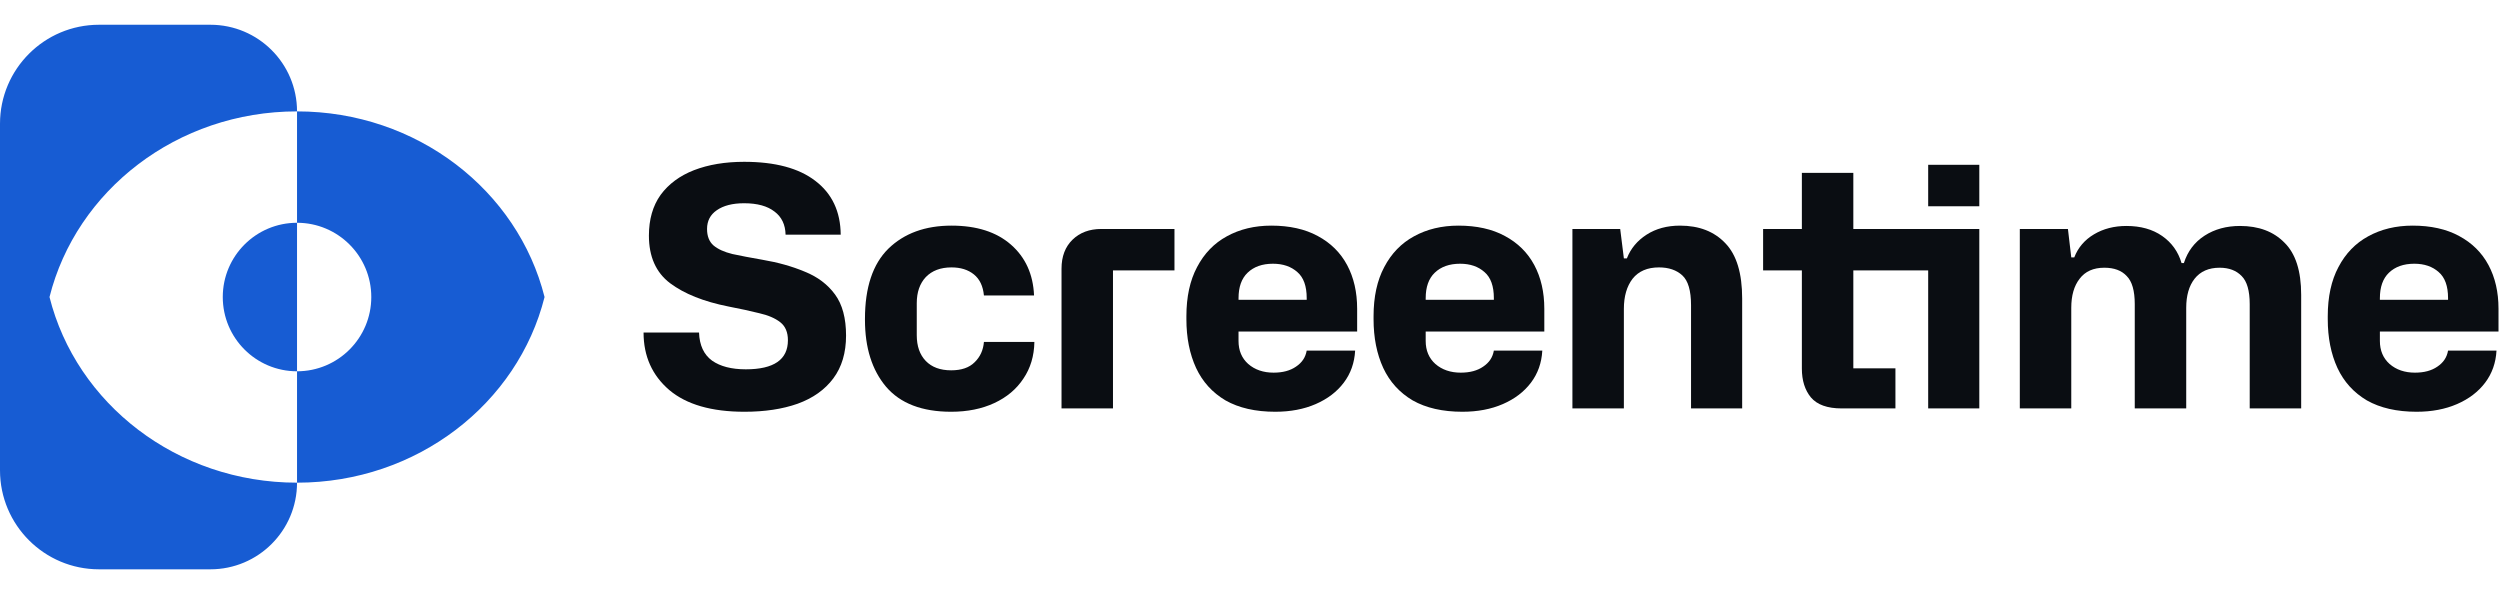 <svg fill="none" height="48" viewBox="0 0 202 48" width="202" xmlns="http://www.w3.org/2000/svg"><path clip-rule="evenodd" d="m24 9c-0-3.866-3.134-7-7-7h-9c-4.418 0-8 3.582-8 8v28c0 4.418 3.582 8 8 8h9c3.866 0 7-3.134 7-7 9.707 0 17.842-6.397 20-15-2.158-8.603-10.293-15-20-15zm-0 9 0-9c-9.707 0-17.842 6.397-20 15 2.158 8.603 10.293 15 20 15v-9c3.314 0 6-2.686 6-6s-2.686-6-6-6zm0 0v12c-3.314 0-6-2.686-6-6s2.686-6 6-6z" fill="#175cd3" fill-rule="evenodd"/><g fill="#0a0d12"><path d="m60.154 33.27c-2.664 0-4.689-.585-6.075-1.755-1.386-1.188-2.079-2.736-2.079-4.644h4.482c.036 1.026.387 1.782 1.053 2.268.666.468 1.575.702 2.727.702 2.268 0 3.402-.783 3.402-2.349 0-.648-.207-1.134-.621-1.458s-.981-.567-1.701-.729c-.72-.18-1.548-.36-2.484-.54-1.998-.396-3.573-1.026-4.725-1.89-1.134-.864-1.701-2.142-1.701-3.834 0-1.314.315-2.412.945-3.294.648-.882 1.548-1.548 2.7-1.998 1.17-.45 2.52-.675 4.05-.675 2.502 0 4.419.513 5.751 1.539 1.35 1.026 2.034 2.475 2.052 4.347h-4.455c-.018-.81-.315-1.431-.891-1.863-.576-.45-1.395-.675-2.457-.675-.936 0-1.674.189-2.214.567-.522.36-.783.864-.783 1.512 0 .576.171 1.017.513 1.323.36.306.873.54 1.539.702.666.144 1.467.297 2.403.459 1.278.216 2.43.54 3.456.972 1.026.414 1.836 1.026 2.43 1.836s.891 1.917.891 3.321c0 1.386-.342 2.538-1.026 3.456s-1.647 1.602-2.889 2.052c-1.224.432-2.655.648-4.293.648z"/><path d="m76.855 33.27c-2.358 0-4.113-.675-5.265-2.025-1.134-1.35-1.701-3.15-1.701-5.4v-.081c0-2.538.63-4.428 1.89-5.67 1.278-1.242 2.979-1.863 5.103-1.863 2.034 0 3.636.513 4.806 1.539s1.791 2.394 1.863 4.104h-4.05c-.072-.756-.342-1.323-.81-1.701s-1.071-.567-1.809-.567c-.882 0-1.575.261-2.079.783-.486.522-.729 1.224-.729 2.106v2.592c0 .882.243 1.575.729 2.079s1.17.756 2.052.756c.828 0 1.458-.216 1.89-.648.45-.432.702-.981.756-1.647h4.077c-.018 1.134-.315 2.124-.891 2.97-.558.846-1.341 1.503-2.349 1.971s-2.169.702-3.483.702z"/><path d="m85.771 33v-11.286c0-.99.297-1.773.891-2.349s1.368-.864 2.322-.864h5.913v3.348h-4.968v11.151z"/><path d="m103.044 33.27c-1.602 0-2.943-.306-4.024-.918-1.062-.63-1.854-1.503-2.376-2.619-.522-1.134-.783-2.448-.783-3.942v-.243c0-1.566.288-2.889.864-3.969.576-1.098 1.377-1.926 2.403-2.484 1.044-.576 2.241-.864 3.591-.864 1.476 0 2.727.279 3.753.837 1.044.558 1.836 1.341 2.376 2.349s.81 2.187.81 3.537v1.836h-9.585v.756c0 .774.261 1.395.783 1.863.54.468 1.224.702 2.052.702.737 0 1.341-.162 1.809-.486.486-.324.774-.756.864-1.296h3.915c-.054.99-.36 1.854-.918 2.592s-1.315 1.314-2.268 1.728c-.954.414-2.043.621-3.267.621zm-2.97-9.18v.135h5.508v-.135c0-.972-.252-1.674-.756-2.106-.505-.45-1.161-.675-1.972-.675-.863 0-1.547.243-2.051.729-.486.468-.729 1.152-.729 2.052z"/><path d="m118.166 33.27c-1.602 0-2.943-.306-4.023-.918-1.062-.63-1.854-1.503-2.376-2.619-.522-1.134-.783-2.448-.783-3.942v-.243c0-1.566.288-2.889.864-3.969.576-1.098 1.377-1.926 2.403-2.484 1.044-.576 2.241-.864 3.591-.864 1.476 0 2.727.279 3.753.837 1.044.558 1.836 1.341 2.376 2.349s.81 2.187.81 3.537v1.836h-9.585v.756c0 .774.261 1.395.783 1.863.54.468 1.224.702 2.052.702.738 0 1.341-.162 1.809-.486.486-.324.774-.756.864-1.296h3.915c-.054.99-.36 1.854-.918 2.592s-1.314 1.314-2.268 1.728-2.043.621-3.267.621zm-2.97-9.18v.135h5.508v-.135c0-.972-.252-1.674-.756-2.106-.504-.45-1.161-.675-1.971-.675-.864 0-1.548.243-2.052.729-.486.468-.729 1.152-.729 2.052z"/><path d="m127.051 33v-14.499h3.861l.297 2.376h.243c.306-.792.837-1.431 1.593-1.917s1.656-.729 2.7-.729c1.548 0 2.772.477 3.672 1.431.9.936 1.35 2.421 1.35 4.455v8.883h-4.131v-8.343c0-1.17-.234-1.971-.702-2.403s-1.098-.648-1.89-.648c-.936 0-1.647.306-2.133.918-.468.612-.702 1.422-.702 2.43v8.046z"/><path d="m155.797 16.665v-3.348h4.131v3.348zm0 5.184h-6.048v7.911h3.402v3.24h-4.347c-1.152 0-1.98-.297-2.484-.891-.486-.594-.729-1.368-.729-2.322v-7.938h-3.132v-3.348h3.132v-4.536h4.158v4.536h10.179v14.499h-4.131z"/><path d="m163.201 33v-14.499h3.888l.27 2.295h.243c.306-.792.837-1.413 1.593-1.863s1.629-.675 2.619-.675c1.152 0 2.115.27 2.889.81s1.296 1.269 1.566 2.187h.189c.306-.954.864-1.692 1.674-2.214s1.764-.783 2.862-.783c1.512 0 2.709.45 3.591 1.35.9.882 1.35 2.286 1.35 4.212v9.18h-4.158v-8.424c0-1.08-.216-1.836-.648-2.268-.432-.45-1.026-.675-1.782-.675-.882 0-1.557.297-2.025.891-.45.576-.675 1.359-.675 2.349v8.127h-4.158v-8.424c0-1.08-.216-1.836-.648-2.268-.414-.45-1.017-.675-1.809-.675-.882 0-1.548.297-1.998.891-.45.576-.675 1.359-.675 2.349v8.127z"/><path d="m195.265 33.27c-1.602 0-2.943-.306-4.023-.918-1.062-.63-1.854-1.503-2.376-2.619-.522-1.134-.783-2.448-.783-3.942v-.243c0-1.566.288-2.889.864-3.969.576-1.098 1.377-1.926 2.403-2.484 1.044-.576 2.241-.864 3.591-.864 1.476 0 2.727.279 3.753.837 1.044.558 1.836 1.341 2.376 2.349s.81 2.187.81 3.537v1.836h-9.585v.756c0 .774.261 1.395.783 1.863.54.468 1.224.702 2.052.702.738 0 1.341-.162 1.809-.486.486-.324.774-.756.864-1.296h3.915c-.054.99-.36 1.854-.918 2.592s-1.314 1.314-2.268 1.728-2.043.621-3.267.621zm-2.97-9.18v.135h5.508v-.135c0-.972-.252-1.674-.756-2.106-.504-.45-1.161-.675-1.971-.675-.864 0-1.548.243-2.052.729-.486.468-.729 1.152-.729 2.052z"/></g></svg>